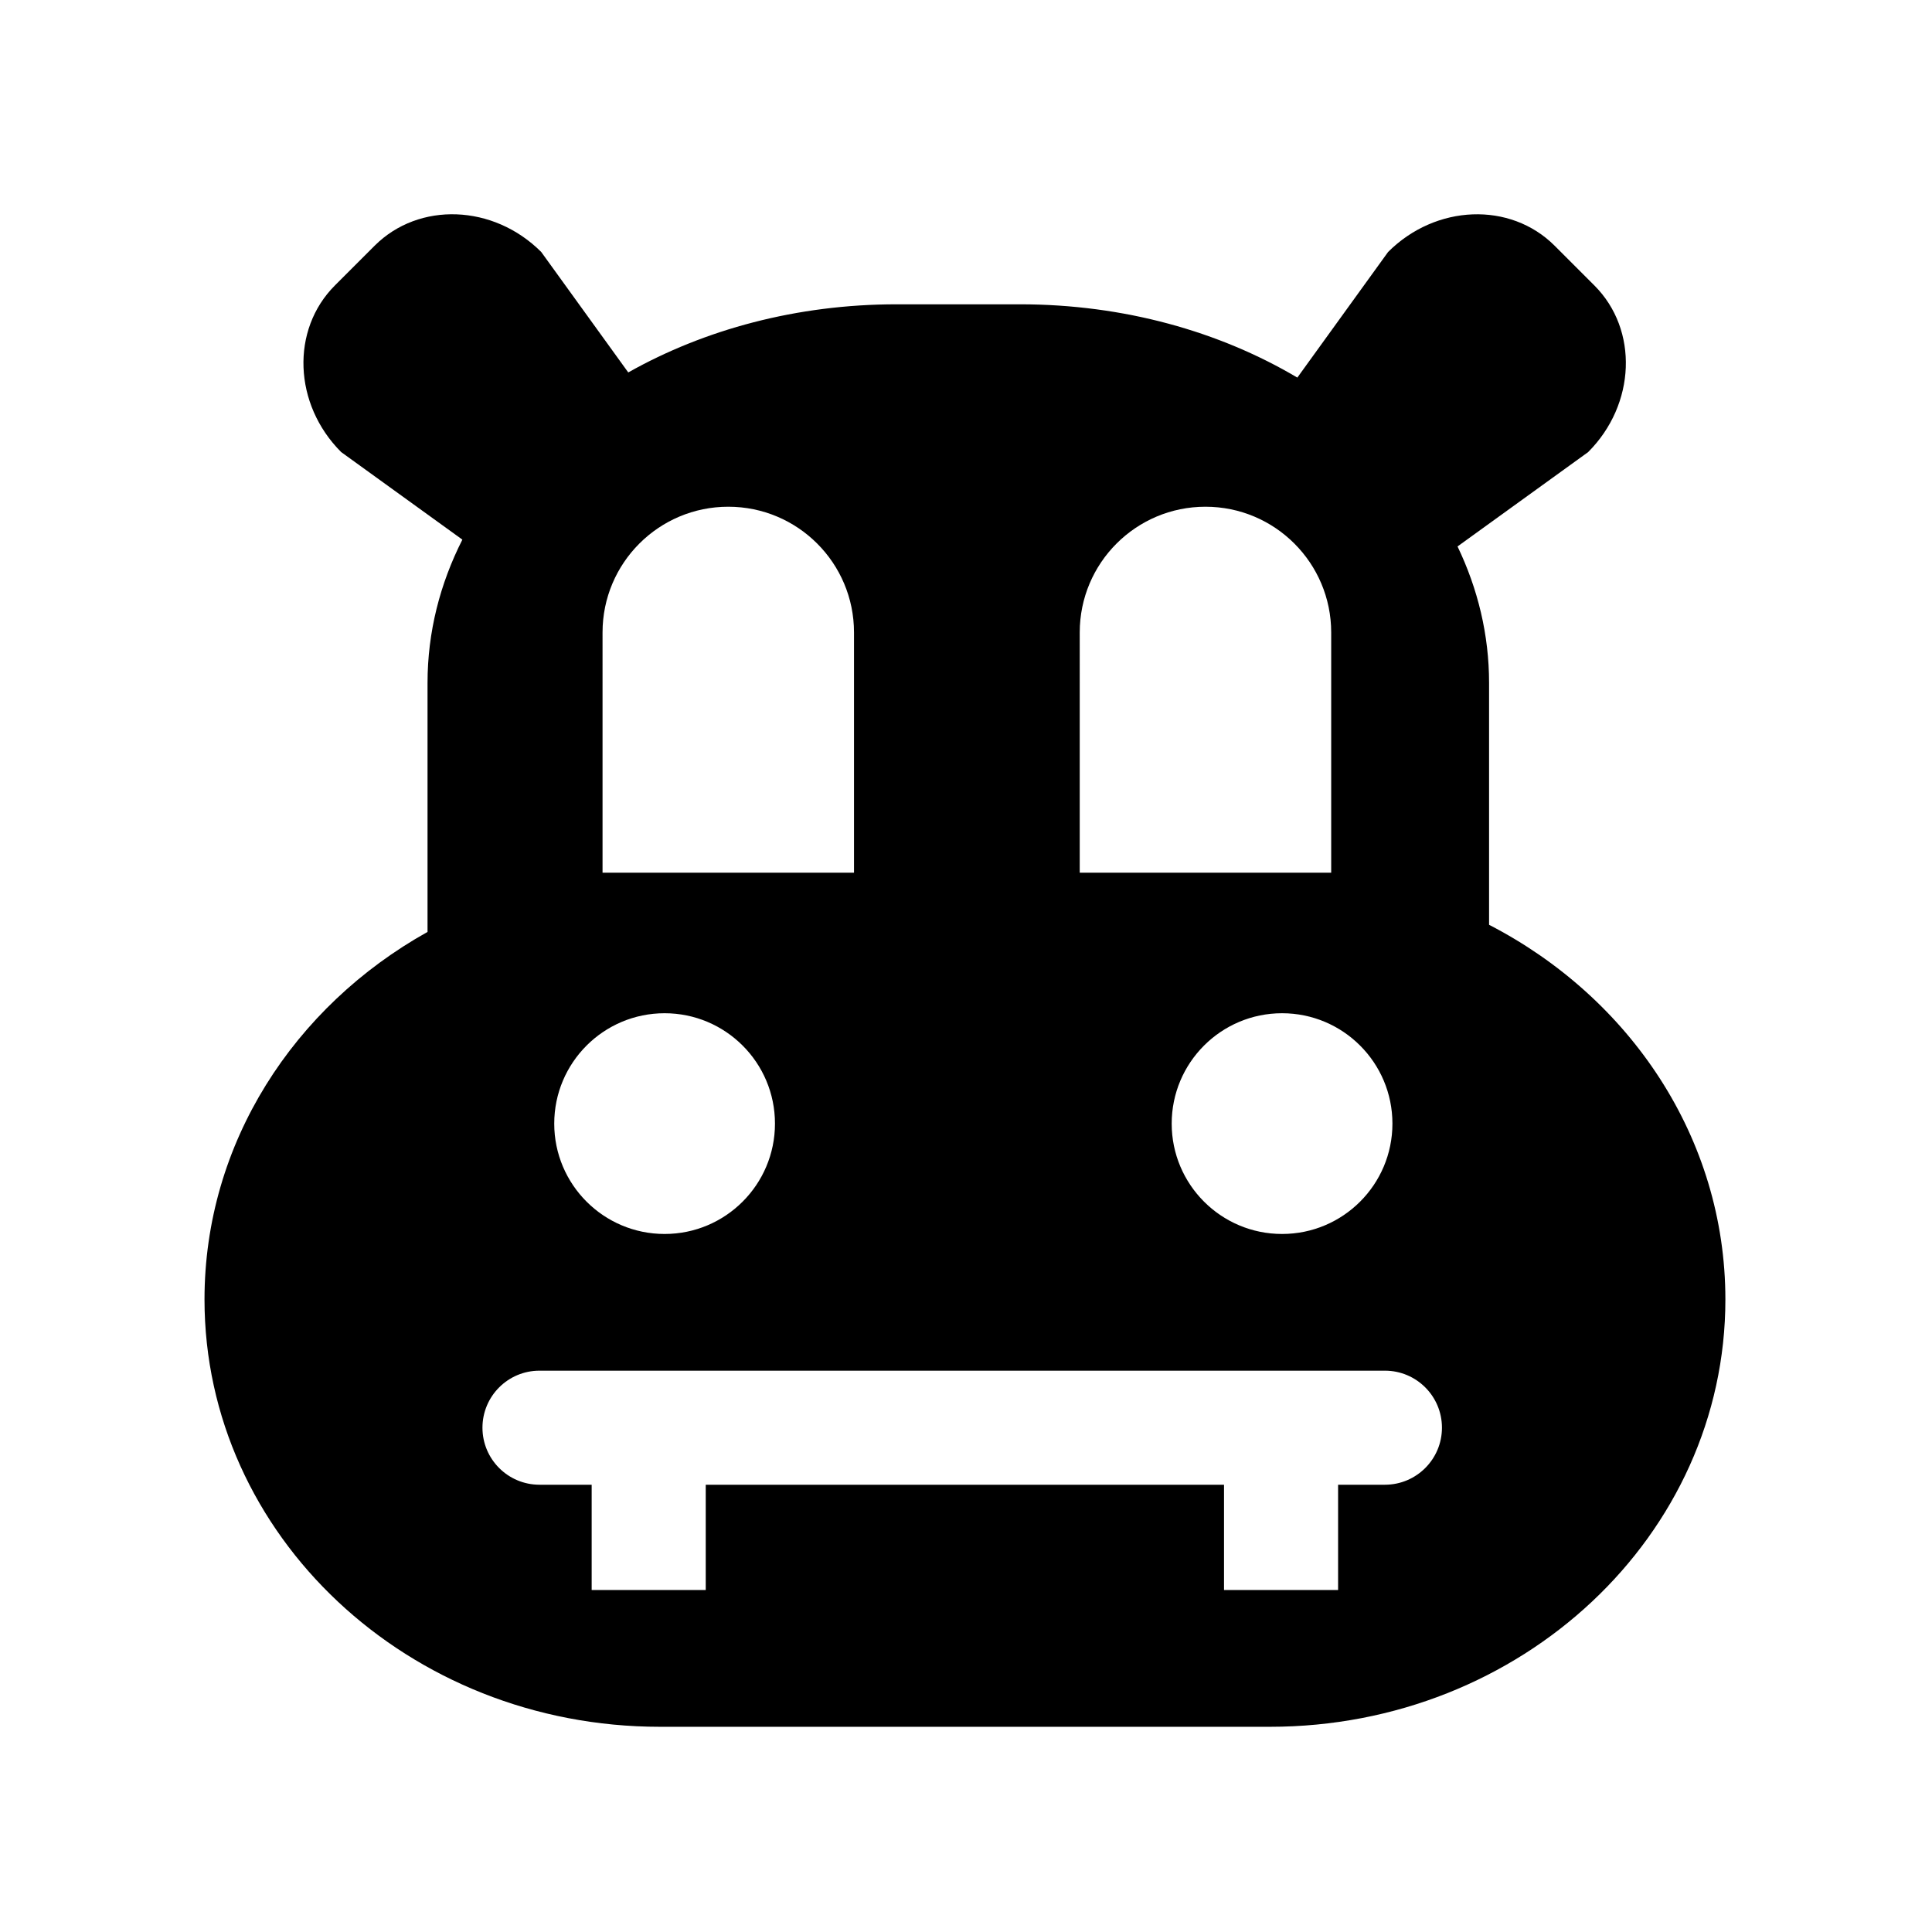 <?xml version="1.0" encoding="UTF-8"?>
<!-- Uploaded to: ICON Repo, www.svgrepo.com, Generator: ICON Repo Mixer Tools -->
<svg fill="#000000" width="800px" height="800px" version="1.1" viewBox="144 144 512 512" xmlns="http://www.w3.org/2000/svg">
 <path d="m538.62 389.08v-64.102c0-12.758-2.977-24.945-8.359-36.164l34.617-25.008c12.645-12.652 13.391-32.414 1.656-44.148l-10.535-10.535c-11.738-11.734-31.504-10.988-44.148 1.664l-24.043 33.281c-20.586-12.203-45.988-19.422-73.484-19.422h-32.719c-26.449 0-50.957 6.691-71.109 18.055l-23.062-31.922c-12.645-12.652-32.41-13.391-44.148-1.664l-10.535 10.535c-11.734 11.738-10.988 31.5 1.656 44.148l32.129 23.211c-5.941 11.715-9.234 24.527-9.234 37.961v66c-35.383 19.746-59.105 55.961-59.105 97.398 0 62.555 54.039 113.25 120.7 113.25h161.65c66.652 0 120.7-50.691 120.7-113.25-0.004-42.797-25.305-80.031-62.625-99.289zm-25.613 52.688c0 16.152-13.094 29.246-29.246 29.246-16.156 0-29.25-13.098-29.25-29.246 0-16.152 13.098-29.25 29.25-29.25s29.246 13.094 29.246 29.25zm-82.867-130.16c0-18.402 14.918-33.32 33.32-33.32s33.32 14.918 33.32 33.32v63.672h-66.641zm-126.46 0c0-18.402 14.918-33.32 33.32-33.32s33.32 14.918 33.32 33.32v63.672h-66.641zm16.449 100.91c16.152 0 29.246 13.098 29.246 29.25 0 16.152-13.098 29.246-29.246 29.246-16.156 0-29.25-13.098-29.25-29.246 0.004-16.156 13.098-29.25 29.25-29.25zm190.89 124.95h-12.41v27.906h-30.23v-27.906h-137.35v27.906h-30.23v-27.906h-13.828c-8.348 0-15.113-6.766-15.113-15.113 0-8.348 6.766-15.113 15.113-15.113h224.05c8.348 0 15.113 6.766 15.113 15.113 0 8.344-6.769 15.113-15.117 15.113z"/>
</svg>